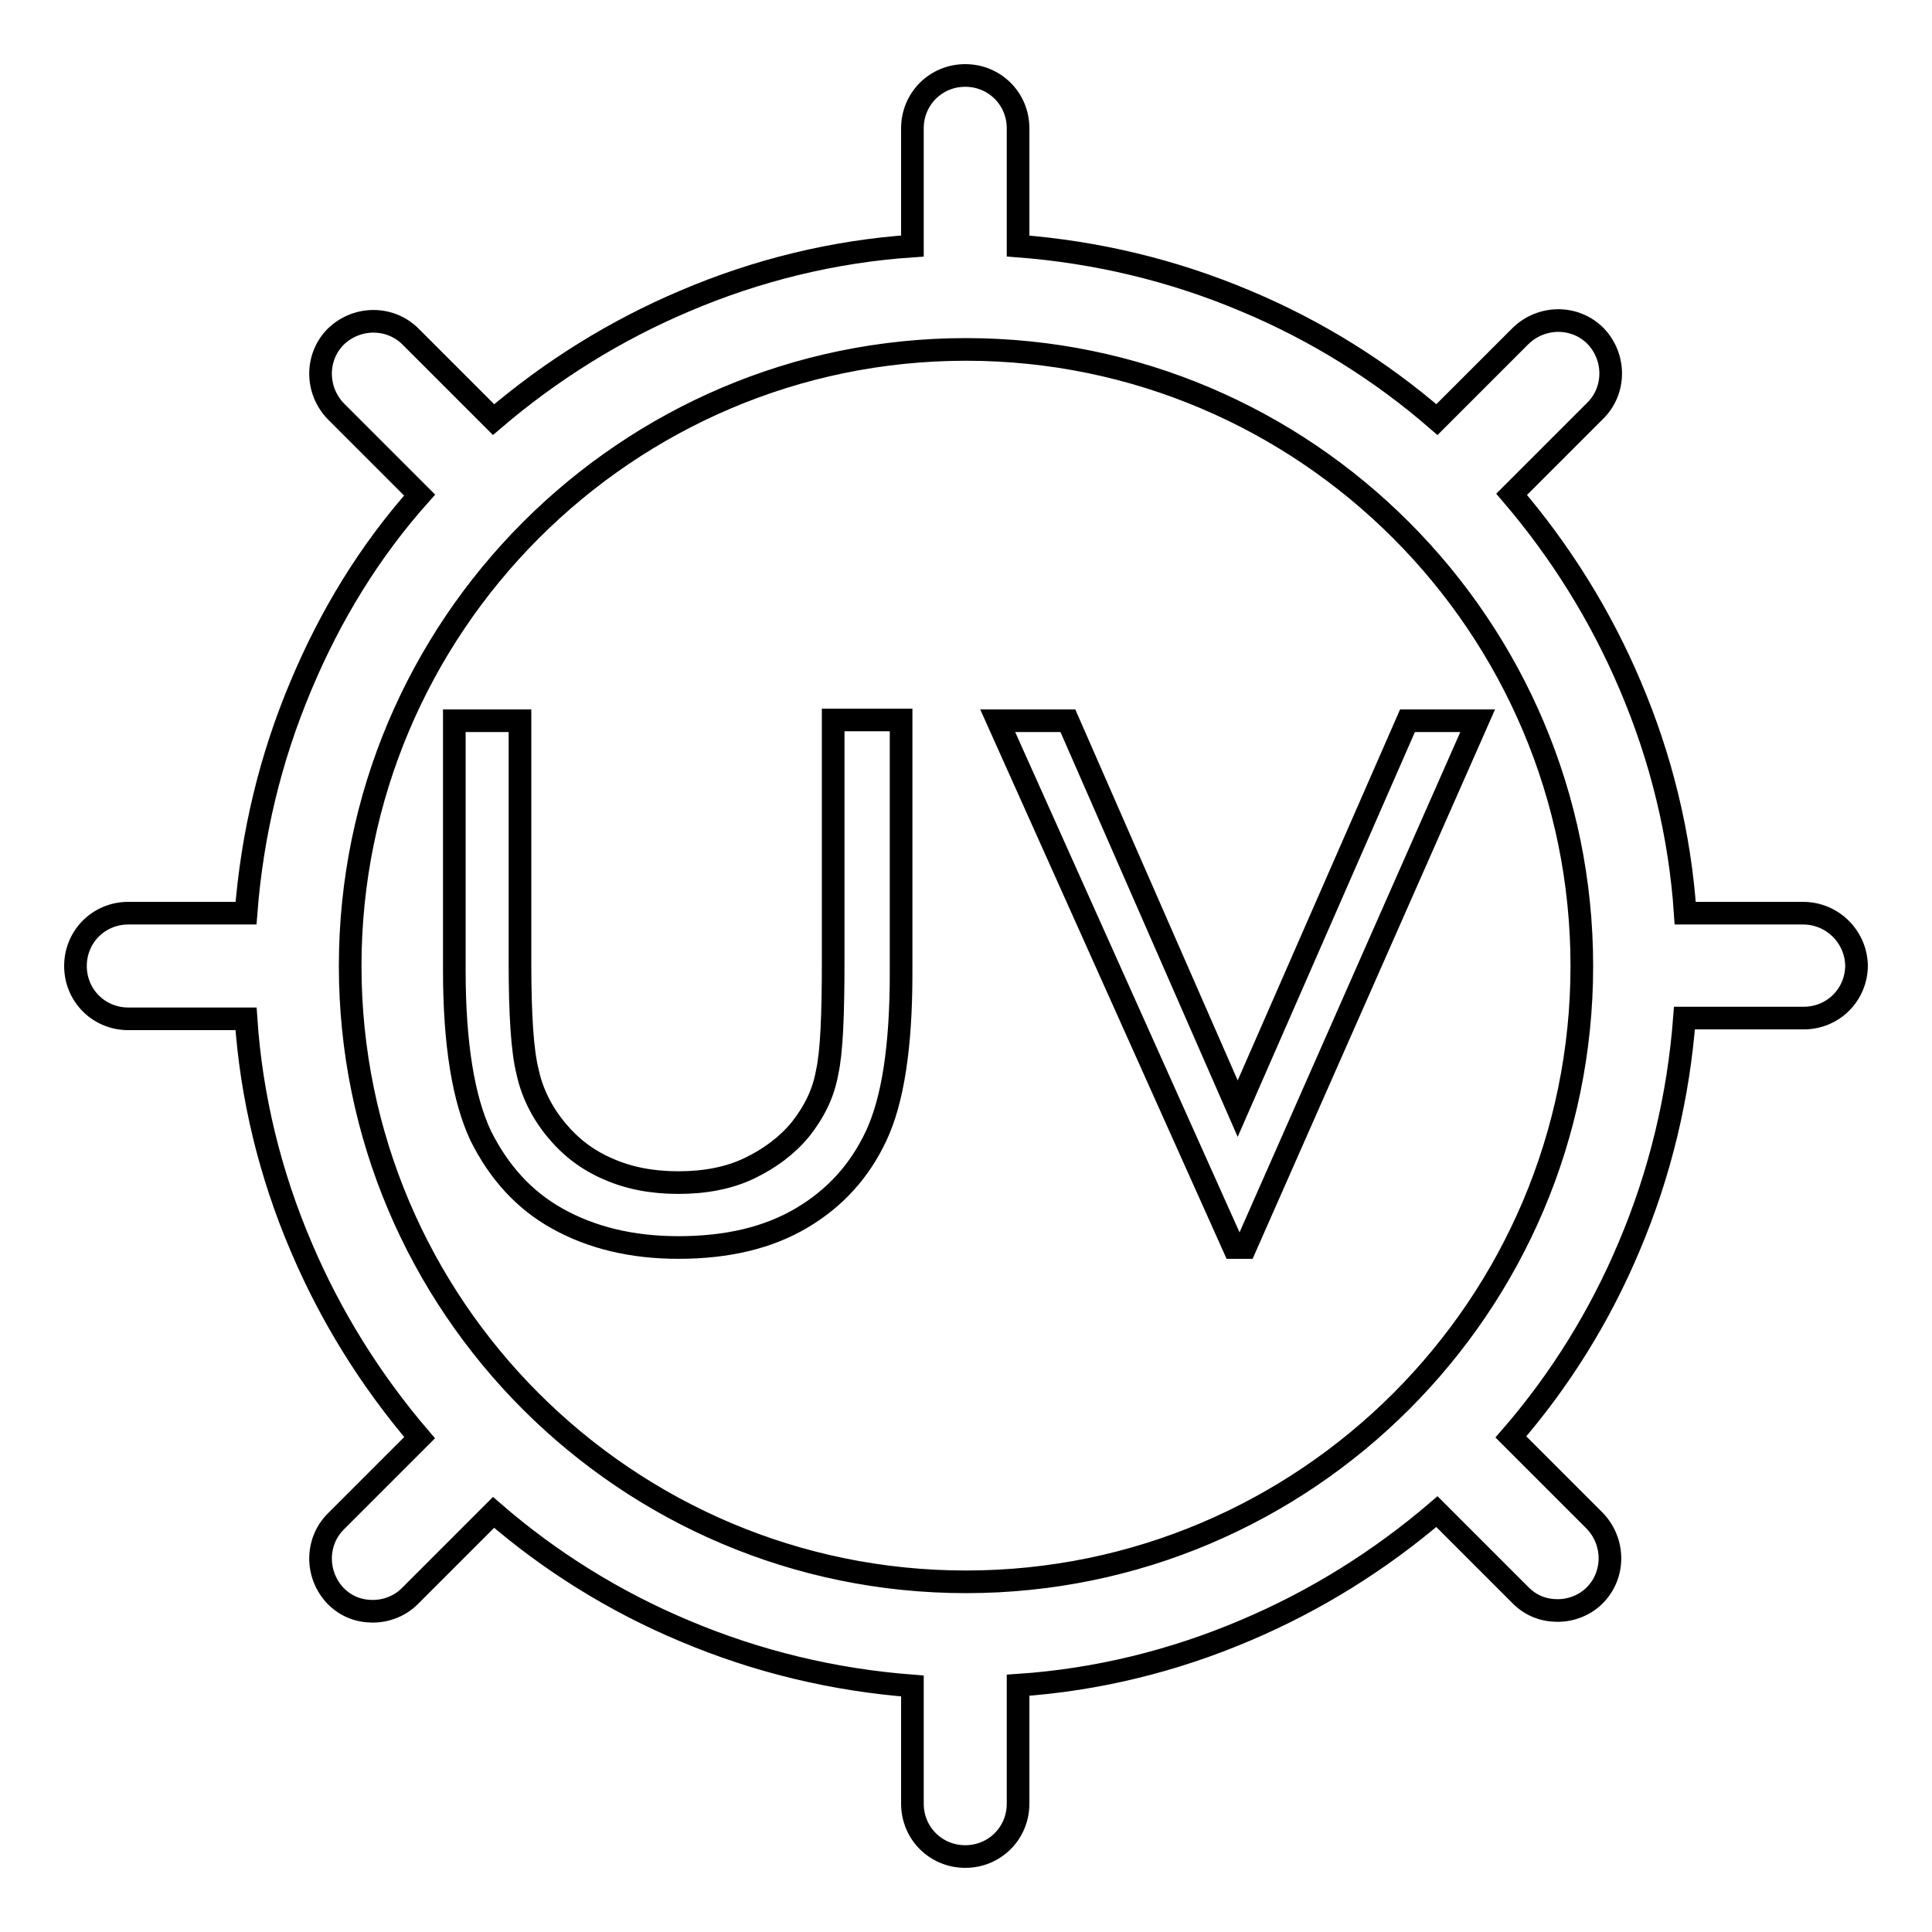 <?xml version="1.0" encoding="utf-8"?>
<!-- Svg Vector Icons : http://www.onlinewebfonts.com/icon -->
<!DOCTYPE svg PUBLIC "-//W3C//DTD SVG 1.1//EN" "http://www.w3.org/Graphics/SVG/1.1/DTD/svg11.dtd">
<svg version="1.1" xmlns="http://www.w3.org/2000/svg" xmlns:xlink="http://www.w3.org/1999/xlink" x="0px" y="0px" viewBox="0 0 256 256" enable-background="new 0 0 256 256" xml:space="preserve">
<g><g><path stroke-width="3" fill-opacity="0" stroke="#000000"  d="M238.9,121h-15.6c-0.7-10.4-3.2-20.6-7.3-30.2c-3.9-9.2-9.2-17.7-15.7-25.3l11.1-11.1c2.7-2.7,2.7-7.1,0-9.9c-2.7-2.7-7.1-2.7-9.9,0l-11.1,11.1c-7.5-6.5-16-11.8-25.3-15.7c-9.7-4.1-19.8-6.5-30.2-7.3V17c0-3.9-3.1-7-7-7c-3.9,0-7,3.1-7,7v15.6c-10.4,0.7-20.6,3.2-30.2,7.3c-9.2,3.9-17.7,9.2-25.3,15.7L54.4,44.6c-2.7-2.7-7.1-2.7-9.9,0c-2.7,2.7-2.7,7.1,0,9.9l11.1,11.1C49,73,43.8,81.5,39.9,90.8c-4.1,9.7-6.5,19.8-7.3,30.2H17c-3.9,0-7,3.1-7,7s3.1,7,7,7h15.6c0.7,10.4,3.2,20.6,7.3,30.2c3.9,9.2,9.2,17.7,15.7,25.3l-11.1,11.1c-2.7,2.7-2.7,7.1,0,9.9c1.4,1.4,3.1,2,4.9,2c1.8,0,3.6-0.7,4.9-2l11.1-11.1c7.5,6.5,16,11.8,25.3,15.7c9.7,4.1,19.8,6.5,30.2,7.3V239c0,3.9,3.1,7,7,7s7-3.1,7-7v-15.7c10.4-0.7,20.6-3.2,30.2-7.3c9.2-3.9,17.7-9.2,25.3-15.7l11.1,11.1c1.4,1.4,3.1,2,4.9,2c1.8,0,3.6-0.7,4.9-2c2.7-2.7,2.7-7.1,0-9.9l-11.1-11.1c6.5-7.5,11.8-16,15.7-25.3c4.1-9.7,6.5-19.8,7.3-30.2H239c3.9,0,7-3.1,7-7C245.9,124.1,242.8,121,238.9,121z M128,209.6c-45,0-81.6-36.6-81.6-81.6S83,46.3,128,46.3S209.6,83,209.6,128S173,209.6,128,209.6z"/><path stroke-width="3" fill-opacity="0" stroke="#000000"  d="M60.2,95.5h8.7v32c0,6.9,0.3,11.7,1,14.5c0.6,2.8,1.9,5.4,3.8,7.7c1.9,2.3,4.1,4,6.9,5.2c2.7,1.2,5.8,1.8,9.3,1.8c3.5,0,6.7-0.6,9.4-1.9s5-3,6.8-5.2c1.8-2.3,3-4.7,3.5-7.5c0.6-2.7,0.8-7.6,0.8-14.7v-32h9V129c0,9.7-1.1,16.8-3.3,21.5c-2.2,4.7-5.5,8.3-9.9,10.9c-4.4,2.6-9.8,3.9-16.3,3.9c-6.2,0-11.5-1.3-16-3.8c-4.5-2.5-7.8-6.2-10.2-11c-2.3-4.9-3.5-12.2-3.5-21.9L60.2,95.5L60.2,95.5z"/><path stroke-width="3" fill-opacity="0" stroke="#000000"  d="M132.2,95.5h9.3l22.5,51.4l22.5-51.4h9.3L165,165.3h-1.5L132.2,95.5z"/></g></g>
</svg>